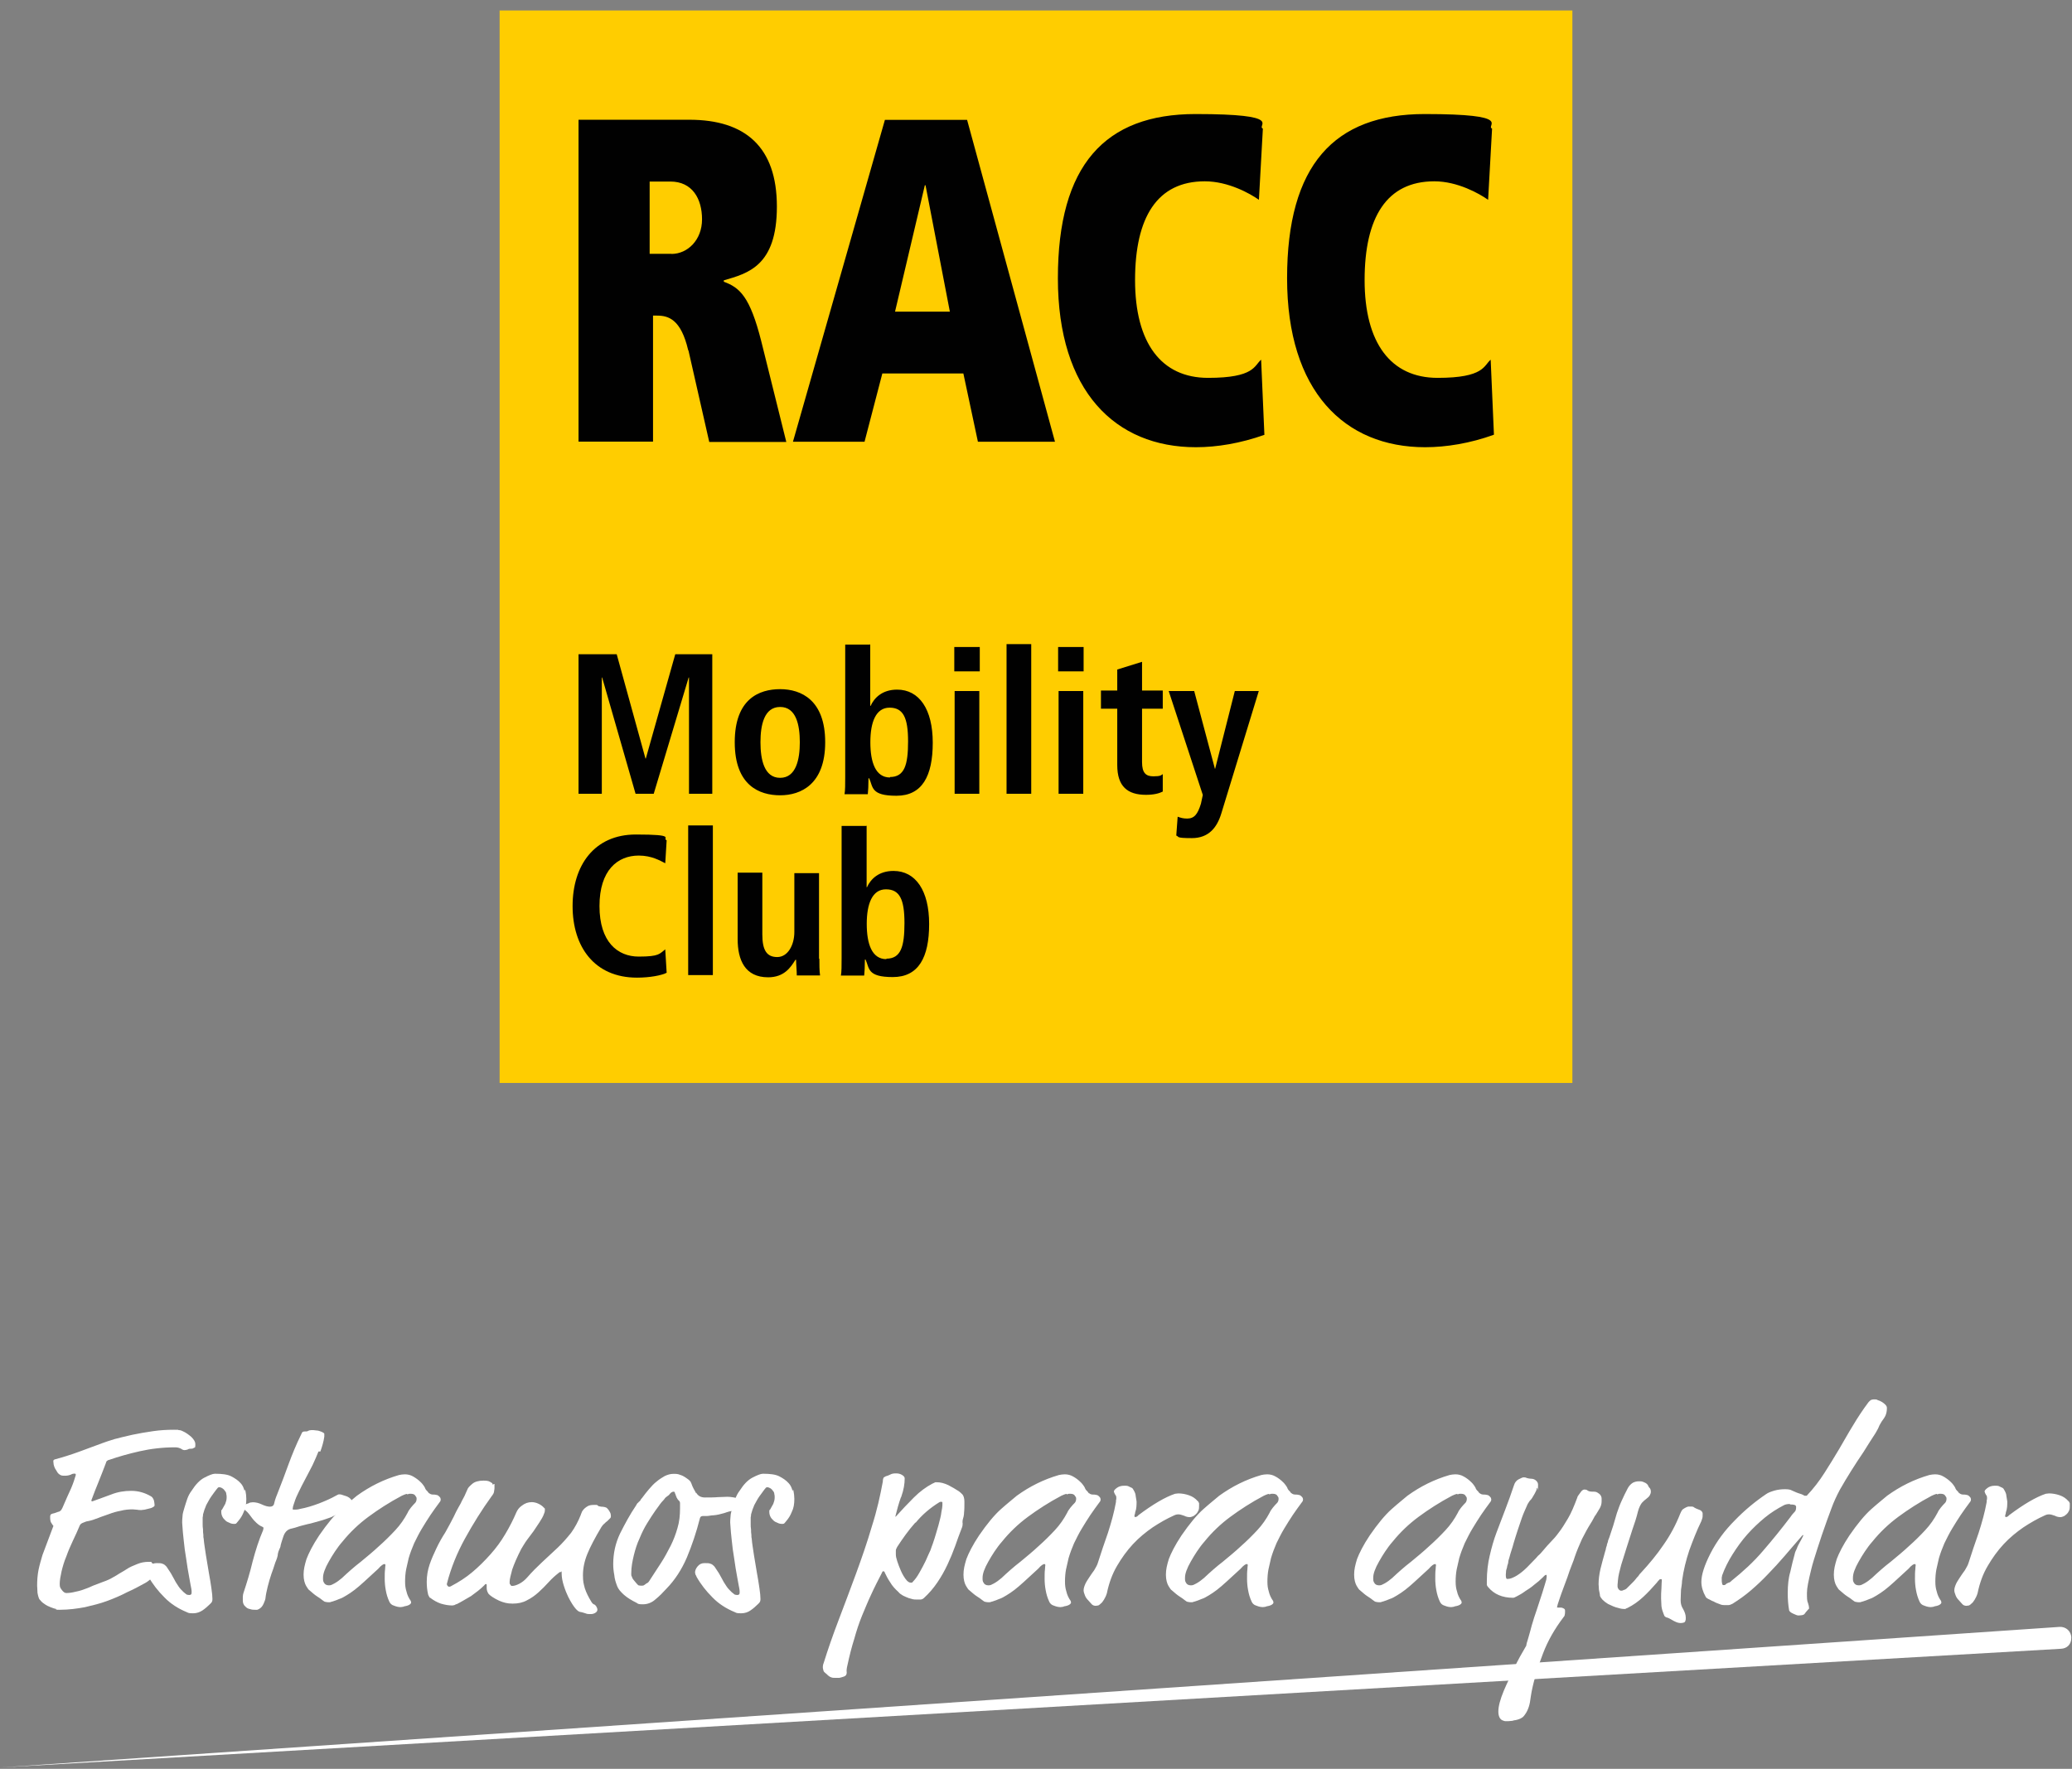 <svg xmlns="http://www.w3.org/2000/svg" width="178" height="152" viewBox="0 0 178 152"><rect x="0" y="0" width="178" height="152" fill="#808080" stroke="none"/><g fill="none" transform="translate(.06 .9)"><g fill="#FFF" transform="translate(0 119.35)"><g transform="translate(3.13)"><path d="M13.48,4.15 C13.42,4.21 13.36,4.24 13.23,4.24 C13.1,4.24 13.04,4.24 12.95,4.3 C12.86,4.33 12.76,4.36 12.67,4.36 C12.58,4.36 12.48,4.33 12.36,4.24 C12.24,4.18 12.08,4.12 11.86,4.12 C10.8,4.12 9.77,4.24 8.8,4.46 C7.83,4.68 6.96,4.93 6.15,5.21 C6.09,5.21 6.03,5.27 5.99,5.3 C5.96,5.3 5.93,5.39 5.9,5.49 C5.68,6.05 5.49,6.58 5.28,7.08 C5.07,7.58 4.87,8.11 4.66,8.67 C4.66,8.73 4.66,8.76 4.75,8.76 C5.25,8.57 5.81,8.39 6.37,8.17 C6.93,7.95 7.49,7.86 8.09,7.86 C8.69,7.86 9.25,8.02 9.78,8.33 C9.9,8.39 9.97,8.52 10.03,8.67 C10.06,8.83 10.09,8.95 10.09,9.08 C10.09,9.21 10.03,9.2 9.93,9.27 C9.83,9.34 9.71,9.36 9.59,9.39 C9.47,9.42 9.34,9.45 9.22,9.48 C9.1,9.48 9,9.51 8.97,9.51 C8.85,9.51 8.69,9.51 8.56,9.48 C8.44,9.48 8.31,9.45 8.22,9.45 C7.88,9.45 7.53,9.48 7.19,9.57 C6.85,9.63 6.5,9.73 6.19,9.85 C5.88,9.97 5.53,10.07 5.25,10.19 C4.94,10.31 4.66,10.41 4.34,10.47 C4.25,10.47 4.12,10.53 3.97,10.59 C3.81,10.65 3.72,10.71 3.66,10.84 C3.47,11.28 3.29,11.71 3.07,12.15 C2.85,12.62 2.66,13.06 2.51,13.49 C2.32,13.93 2.2,14.36 2.1,14.77 C2.01,15.18 1.94,15.55 1.94,15.86 C1.94,16.17 2,16.2 2.13,16.39 C2.25,16.55 2.38,16.64 2.5,16.64 C2.72,16.64 3,16.61 3.34,16.52 C3.68,16.46 4.03,16.33 4.34,16.21 C4.68,16.05 5,15.93 5.25,15.84 C5.5,15.75 5.72,15.65 5.91,15.59 C6.22,15.47 6.5,15.31 6.82,15.12 C7.1,14.93 7.41,14.78 7.69,14.59 C7.97,14.4 8.28,14.28 8.6,14.15 C8.92,14.02 9.22,13.96 9.6,13.96 C9.98,13.96 9.79,13.96 9.82,14.02 C9.82,14.02 9.88,14.08 9.98,14.14 C10.07,14.2 10.14,14.26 10.23,14.3 C10.29,14.36 10.39,14.42 10.45,14.52 C10.51,14.58 10.54,14.68 10.54,14.74 C10.54,14.93 10.51,15.02 10.42,15.02 C10.26,15.05 10.08,15.18 9.92,15.3 C9.67,15.52 9.48,15.67 9.3,15.77 C8.8,16.05 8.27,16.33 7.71,16.58 C7.18,16.86 6.59,17.11 5.99,17.33 C5.4,17.55 4.77,17.7 4.09,17.86 C3.43,17.98 2.72,18.08 1.94,18.08 C1.16,18.08 1.82,18.08 1.66,18.02 C1.5,17.99 1.35,17.93 1.16,17.86 C0.97,17.79 0.79,17.7 0.63,17.58 C0.44,17.46 0.32,17.33 0.19,17.17 C0.13,17.05 0.07,16.86 0.03,16.61 C0.03,16.36 -5.32907052e-15,16.17 -5.32907052e-15,16.02 C-5.32907052e-15,15.55 0.03,15.11 0.12,14.65 C0.21,14.21 0.34,13.78 0.46,13.37 C0.62,12.96 0.77,12.53 0.93,12.12 C1.09,11.71 1.24,11.31 1.4,10.87 C1.4,10.87 1.31,10.78 1.24,10.65 C1.15,10.53 1.12,10.37 1.12,10.18 L1.12,10.06 C1.12,10 1.12,9.97 1.15,9.94 C1.15,9.88 1.24,9.85 1.31,9.82 C1.37,9.82 1.56,9.76 1.81,9.66 C1.9,9.66 1.97,9.6 2,9.57 C2.03,9.57 2.09,9.48 2.16,9.35 C2.47,8.63 2.72,8.07 2.91,7.66 C3.1,7.22 3.22,6.85 3.32,6.5 C3.32,6.44 3.32,6.38 3.23,6.38 C3.14,6.38 3.04,6.38 2.89,6.47 C2.73,6.53 2.58,6.56 2.39,6.56 C2.2,6.56 2.08,6.56 1.95,6.47 C1.89,6.44 1.79,6.35 1.73,6.25 C1.67,6.16 1.61,6.03 1.54,5.94 C1.48,5.82 1.45,5.72 1.42,5.6 C1.42,5.51 1.39,5.41 1.39,5.32 C1.39,5.23 1.42,5.2 1.51,5.16 C2.23,4.97 2.91,4.75 3.6,4.5 C4.26,4.25 4.94,4 5.63,3.75 C5.85,3.66 6.19,3.56 6.66,3.41 C7.13,3.29 7.63,3.16 8.19,3.04 C8.75,2.92 9.35,2.82 9.97,2.73 C10.59,2.64 11.19,2.61 11.75,2.61 C12.31,2.61 12,2.61 12.16,2.64 C12.32,2.64 12.44,2.7 12.5,2.73 C12.78,2.85 13.03,3.04 13.25,3.23 C13.47,3.45 13.59,3.64 13.59,3.85 C13.59,4.06 13.59,4.13 13.5,4.19 L13.53,4.13 L13.48,4.15 Z"/><path d="M17.88,7.77 C17.94,8.05 17.97,8.33 17.97,8.55 C17.97,8.99 17.91,9.36 17.75,9.67 C17.63,9.98 17.47,10.23 17.28,10.45 C17.19,10.57 17.12,10.64 17.09,10.67 C17.09,10.67 17.03,10.7 16.97,10.7 C16.85,10.7 16.69,10.7 16.53,10.61 C16.37,10.55 16.25,10.49 16.16,10.39 C15.94,10.2 15.82,9.95 15.82,9.67 C15.82,9.39 15.82,9.58 15.88,9.48 C15.97,9.32 16.07,9.14 16.16,8.98 C16.22,8.82 16.28,8.64 16.28,8.45 C16.28,8.26 16.28,8.26 16.25,8.14 C16.25,8.02 16.19,7.92 16.13,7.86 C16.1,7.8 16.01,7.7 15.91,7.64 C15.82,7.58 15.72,7.55 15.63,7.55 C15.54,7.55 15.51,7.61 15.38,7.77 C15.25,7.93 15.13,8.11 14.97,8.33 C14.81,8.55 14.69,8.8 14.53,9.08 C14.41,9.36 14.31,9.64 14.25,9.89 C14.25,9.95 14.25,10.05 14.22,10.14 L14.22,10.73 C14.22,10.85 14.22,11.01 14.25,11.17 C14.25,11.33 14.25,11.48 14.28,11.64 C14.28,11.8 14.28,11.89 14.31,11.98 C14.34,12.42 14.43,12.85 14.5,13.38 C14.59,13.88 14.66,14.38 14.75,14.88 C14.84,15.35 14.91,15.82 14.97,16.22 C15.03,16.62 15.06,16.94 15.06,17.16 C15.06,17.38 15,17.44 14.87,17.57 C14.65,17.79 14.43,17.98 14.21,18.13 C13.99,18.28 13.71,18.38 13.43,18.38 C13.15,18.38 13.02,18.38 12.87,18.29 C12.12,17.98 11.47,17.57 10.93,17.01 C10.4,16.48 9.93,15.89 9.56,15.23 C9.56,15.17 9.5,15.11 9.47,15.04 C9.47,14.98 9.44,14.92 9.44,14.88 C9.44,14.72 9.5,14.54 9.66,14.35 C9.82,14.16 10,14.07 10.25,14.07 C10.5,14.07 10.66,14.07 10.78,14.13 C10.9,14.16 11,14.25 11.12,14.38 C11.24,14.57 11.37,14.75 11.49,14.94 C11.58,15.13 11.71,15.31 11.8,15.5 C11.89,15.69 12.02,15.87 12.14,16.06 C12.26,16.25 12.42,16.4 12.58,16.56 C12.7,16.65 12.8,16.75 12.86,16.78 C12.92,16.78 12.98,16.81 13.05,16.81 C13.21,16.81 13.27,16.75 13.27,16.62 L13.27,16.46 C13.27,16.4 13.24,16.21 13.18,15.93 C13.12,15.56 13.02,15.09 12.93,14.53 C12.84,13.97 12.77,13.41 12.68,12.88 C12.62,12.35 12.56,11.85 12.52,11.41 C12.49,10.97 12.46,10.69 12.46,10.6 C12.46,10.51 12.46,10.26 12.49,10.04 C12.49,9.82 12.58,9.57 12.65,9.32 C12.72,9.07 12.81,8.82 12.9,8.54 C12.99,8.29 13.12,8.04 13.27,7.85 C13.61,7.32 13.96,6.94 14.36,6.73 C14.76,6.52 15.08,6.39 15.27,6.39 C15.89,6.39 16.36,6.45 16.67,6.61 C16.98,6.77 17.26,6.95 17.48,7.2 C17.64,7.36 17.76,7.61 17.82,7.89 L17.85,7.77 L17.88,7.77 Z"/><path d="M24.19,4.43 C24.03,4.84 23.85,5.24 23.66,5.65 C23.44,6.06 23.25,6.46 23.04,6.84 C22.82,7.25 22.63,7.62 22.45,8 C22.39,8.12 22.33,8.25 22.26,8.41 C22.19,8.57 22.14,8.72 22.1,8.85 C22.04,9.01 22.01,9.13 21.98,9.22 C21.98,9.31 21.95,9.38 21.95,9.41 C21.95,9.44 21.95,9.47 22.04,9.47 L22.26,9.47 C22.38,9.47 22.48,9.44 22.6,9.41 C23.1,9.32 23.63,9.16 24.22,8.94 C24.78,8.72 25.28,8.5 25.66,8.28 C25.78,8.22 25.88,8.16 25.91,8.16 C26,8.16 26.1,8.16 26.25,8.22 C26.37,8.25 26.5,8.31 26.62,8.34 C26.74,8.4 26.84,8.46 26.9,8.53 C26.99,8.59 27.02,8.69 27.02,8.75 C27.02,8.91 26.96,9.06 26.83,9.22 C26.7,9.38 26.52,9.5 26.27,9.63 C25.96,9.75 25.77,9.85 25.68,9.91 C25.59,9.97 25.43,10.03 25.24,10.13 C24.96,10.22 24.65,10.35 24.3,10.44 C23.93,10.53 23.58,10.66 23.24,10.72 C22.9,10.81 22.58,10.88 22.33,10.97 C22.08,11.06 21.86,11.09 21.74,11.13 C21.55,11.19 21.4,11.32 21.3,11.47 C21.2,11.62 21.14,11.81 21.08,12 C21.02,12.19 20.96,12.37 20.92,12.53 C20.92,12.65 20.86,12.78 20.8,12.9 C20.74,13.02 20.71,13.15 20.68,13.27 C20.68,13.46 20.59,13.71 20.46,14.02 C20.37,14.33 20.24,14.68 20.12,15.02 C20,15.36 19.9,15.74 19.81,16.08 C19.72,16.45 19.65,16.77 19.62,17.05 C19.62,17.14 19.56,17.33 19.46,17.55 C19.36,17.77 19.24,17.92 19.05,18.02 C19.02,18.02 18.96,18.08 18.89,18.08 L18.73,18.08 C18.61,18.08 18.45,18.08 18.29,18.02 C18.13,17.99 18.01,17.93 17.92,17.83 C17.76,17.71 17.67,17.52 17.67,17.3 L17.67,16.96 C17.67,16.84 17.7,16.71 17.73,16.62 C18.01,15.78 18.29,14.87 18.51,13.94 C18.76,13 19.04,12.1 19.42,11.22 C19.42,11.13 19.45,11.06 19.45,11.06 C19.45,11.03 19.42,10.97 19.33,10.94 C19.11,10.85 18.96,10.72 18.83,10.6 C18.7,10.48 18.58,10.35 18.49,10.23 C18.4,10.11 18.3,9.98 18.21,9.86 C18.12,9.74 17.99,9.61 17.87,9.52 C17.81,9.49 17.78,9.43 17.78,9.36 L17.78,9.24 C17.78,9.18 17.78,9.12 17.84,9.08 C17.87,9.05 17.96,8.99 18.06,8.96 C18.12,8.96 18.22,8.9 18.28,8.87 C18.34,8.87 18.44,8.84 18.53,8.84 C18.78,8.84 19.03,8.9 19.31,9.03 C19.56,9.15 19.81,9.22 20,9.22 C20.19,9.22 20.34,9.13 20.37,8.91 C20.43,8.63 20.56,8.29 20.74,7.85 C21.02,7.16 21.3,6.38 21.61,5.54 C21.92,4.7 22.27,3.85 22.67,3.04 C22.73,2.88 22.79,2.79 22.83,2.79 C22.83,2.79 22.89,2.76 22.92,2.76 C23.11,2.76 23.23,2.76 23.29,2.7 C23.35,2.67 23.45,2.64 23.57,2.64 C23.69,2.64 23.82,2.64 23.98,2.67 C24.14,2.67 24.29,2.73 24.45,2.79 C24.57,2.85 24.67,2.91 24.67,2.95 L24.67,3.2 C24.61,3.64 24.48,4.07 24.33,4.48 L24.17,4.48 L24.19,4.43 Z"/><path d="M33.68 8.06C33.77 8.15 33.9 8.18 34.02 8.18 34.14 8.18 34.18 8.18 34.3 8.21 34.42 8.21 34.55 8.33 34.64 8.46 34.64 8.49 34.67 8.55 34.67 8.58 34.67 8.64 34.67 8.74 34.58 8.83 34.33 9.17 34.05 9.55 33.8 9.92 33.55 10.29 33.3 10.7 33.05 11.11 32.8 11.52 32.61 11.92 32.39 12.36 32.2 12.8 32.05 13.2 31.92 13.64 31.86 13.95 31.76 14.3 31.7 14.61 31.64 14.92 31.61 15.3 31.61 15.64 31.61 15.98 31.64 16.23 31.73 16.51 31.79 16.79 31.92 17.07 32.1 17.32 32.1 17.38 32.13 17.41 32.13 17.44 32.13 17.47 32.13 17.53 32.04 17.6 31.98 17.66 31.85 17.72 31.67 17.76 31.61 17.76 31.51 17.79 31.45 17.82 31.39 17.82 31.33 17.85 31.23 17.85 31.07 17.85 30.89 17.82 30.67 17.73 30.45 17.67 30.33 17.54 30.26 17.39 30.1 17.05 30.01 16.73 29.95 16.39 29.89 16.08 29.86 15.73 29.86 15.42 29.86 15.11 29.86 14.8 29.89 14.61 29.89 14.42 29.92 14.3 29.92 14.27 29.92 14.21 29.92 14.15 29.83 14.15 29.74 14.15 29.55 14.27 29.3 14.56L28.08 15.68C27.77 15.96 27.52 16.18 27.27 16.37 27.02 16.56 26.8 16.71 26.58 16.84 26.36 16.97 26.17 17.09 25.96 17.15 25.77 17.24 25.55 17.31 25.37 17.37 25.31 17.37 25.21 17.43 25.15 17.43L24.99 17.43C24.99 17.43 24.87 17.43 24.77 17.4 24.71 17.4 24.61 17.34 24.49 17.24 24.37 17.14 24.24 17.05 24.05 16.93 23.86 16.81 23.64 16.62 23.39 16.4 23.33 16.37 23.23 16.24 23.11 16.03 22.99 15.82 22.89 15.5 22.89 15.06 22.89 14.62 22.98 14.25 23.14 13.72 23.33 13.22 23.67 12.53 24.23 11.69 24.92 10.69 25.54 9.94 26.1 9.44 26.66 8.94 27.13 8.57 27.47 8.28 28.59 7.47 29.78 6.88 31.09 6.5 31.25 6.47 31.4 6.44 31.59 6.44 31.84 6.44 32.09 6.5 32.31 6.63 32.53 6.76 32.75 6.91 32.97 7.13 33.03 7.19 33.09 7.25 33.16 7.35 33.23 7.45 33.28 7.51 33.32 7.6 33.35 7.72 33.44 7.82 33.54 7.91L33.66 8.07 33.68 8.06ZM31.77 8.12C31.61 8.15 31.49 8.21 31.33 8.28 30.27 8.84 29.3 9.47 28.46 10.09 27.62 10.71 26.87 11.43 26.24 12.21 25.99 12.49 25.77 12.8 25.58 13.08 25.39 13.36 25.21 13.67 25.05 13.95 24.89 14.23 24.77 14.48 24.68 14.73 24.59 14.98 24.56 15.17 24.56 15.35 24.56 15.53 24.56 15.63 24.65 15.76 24.71 15.88 24.84 15.98 25.06 15.98 25.28 15.98 25.31 15.92 25.53 15.82 25.75 15.7 25.97 15.54 26.19 15.35 26.72 14.85 27.25 14.38 27.81 13.95 28.34 13.51 28.87 13.08 29.37 12.61 29.87 12.17 30.34 11.7 30.77 11.24 31.2 10.78 31.55 10.27 31.83 9.74 31.89 9.58 32.02 9.43 32.11 9.3 32.23 9.14 32.36 9.02 32.48 8.89 32.54 8.83 32.6 8.7 32.6 8.55 32.6 8.4 32.57 8.39 32.48 8.27 32.42 8.15 32.26 8.11 32.07 8.11 31.88 8.11 31.95 8.11 31.82 8.17L31.76 8.11 31.77 8.12ZM39.29 7.27 39.29 7.55C39.29 7.67 39.29 7.71 39.26 7.86 39.26 8.02 39.17 8.17 39.04 8.33 38.2 9.49 37.45 10.7 36.76 11.95 36.07 13.2 35.54 14.51 35.2 15.85 35.2 15.91 35.2 15.97 35.26 16.01 35.29 16.07 35.35 16.1 35.38 16.1 35.41 16.1 35.5 16.1 35.63 16.01 36.22 15.7 36.82 15.32 37.38 14.85 37.94 14.38 38.44 13.88 38.94 13.32 39.44 12.76 39.85 12.2 40.22 11.57 40.59 10.95 40.91 10.32 41.16 9.73 41.25 9.51 41.41 9.29 41.63 9.14 41.91 8.92 42.19 8.83 42.5 8.83 42.81 8.83 43.25 8.99 43.53 9.3 43.56 9.33 43.59 9.36 43.62 9.39L43.62 9.45C43.62 9.54 43.62 9.67 43.56 9.79 43.47 10.07 43.31 10.32 43.15 10.57 42.99 10.82 42.81 11.07 42.65 11.32 42.46 11.57 42.28 11.82 42.09 12.07 41.9 12.32 41.75 12.6 41.59 12.85 41.22 13.57 40.97 14.16 40.81 14.63 40.69 15.1 40.59 15.44 40.59 15.69 40.59 15.94 40.59 15.81 40.65 15.91 40.68 16 40.74 16.03 40.81 16.03 40.97 16.03 41.18 15.97 41.43 15.84 41.68 15.71 41.9 15.53 42.12 15.28 42.53 14.81 42.93 14.41 43.37 14 43.81 13.59 44.24 13.19 44.68 12.78 45.12 12.37 45.49 11.94 45.87 11.47 46.21 11 46.49 10.47 46.71 9.91 46.71 9.85 46.77 9.79 46.8 9.66 46.86 9.57 46.92 9.47 47.02 9.38 47.12 9.29 47.21 9.22 47.33 9.16 47.45 9.1 47.61 9.07 47.8 9.07L48.05 9.07C48.11 9.07 48.14 9.1 48.17 9.13 48.17 9.13 48.23 9.16 48.26 9.19 48.29 9.19 48.35 9.19 48.45 9.22 48.7 9.22 48.89 9.28 48.95 9.34 49.01 9.4 49.11 9.5 49.2 9.68 49.26 9.77 49.29 9.9 49.29 9.99 49.29 10.08 49.29 10.18 49.2 10.24 49.14 10.3 49.08 10.36 48.98 10.46 48.89 10.52 48.82 10.58 48.73 10.68 48.64 10.74 48.54 10.87 48.48 10.96 47.92 11.9 47.51 12.68 47.26 13.3 47.01 13.92 46.89 14.52 46.89 15.11 46.89 15.7 46.95 15.83 47.05 16.23 47.17 16.6 47.36 16.98 47.61 17.39 47.64 17.45 47.7 17.51 47.73 17.55 47.73 17.55 47.79 17.58 47.82 17.61 47.88 17.61 47.98 17.7 48.04 17.8 48.1 17.9 48.13 17.99 48.13 18.08 48.13 18.17 48.07 18.27 47.97 18.33 47.88 18.39 47.75 18.45 47.56 18.45 47.37 18.45 47.25 18.45 47.12 18.39 47 18.36 46.87 18.3 46.68 18.27 46.56 18.27 46.4 18.15 46.24 17.96 46.08 17.77 45.87 17.46 45.62 16.96 45.5 16.71 45.37 16.4 45.25 16.02 45.13 15.64 45.06 15.3 45.06 14.96 45.06 14.62 45.06 14.84 44.97 14.84 44.88 14.84 44.88 14.84 44.78 14.93 44.5 15.15 44.22 15.4 43.94 15.71 43.66 16.02 43.38 16.3 43.07 16.58 42.76 16.86 42.45 17.08 42.07 17.27 41.73 17.46 41.32 17.55 40.85 17.55 40.38 17.55 40.07 17.46 39.69 17.3 39.22 17.08 38.91 16.86 38.78 16.71 38.66 16.52 38.62 16.37 38.62 16.21L38.62 15.93C38.62 15.93 38.62 15.87 38.56 15.87 38.5 15.87 38.47 15.9 38.4 15.99 38.06 16.33 37.68 16.61 37.28 16.9 36.84 17.15 36.44 17.4 36.06 17.59 36 17.59 35.9 17.65 35.84 17.68 35.78 17.68 35.72 17.71 35.68 17.71 35.34 17.71 35.02 17.65 34.68 17.55 34.34 17.43 34.06 17.27 33.77 17.05 33.74 17.05 33.68 16.99 33.68 16.96 33.68 16.93 33.62 16.87 33.59 16.77 33.5 16.4 33.47 16.02 33.47 15.68 33.47 15.15 33.56 14.65 33.72 14.18 33.88 13.71 34.09 13.24 34.31 12.78 34.53 12.32 34.78 11.87 35.06 11.44 35.31 11 35.56 10.53 35.78 10.1 35.94 9.76 36.06 9.51 36.19 9.29 36.31 9.07 36.41 8.92 36.47 8.76 36.56 8.6 36.63 8.45 36.72 8.29 36.78 8.13 36.88 7.95 36.97 7.73 37 7.61 37.16 7.45 37.38 7.26 37.6 7.07 37.94 6.98 38.35 6.98 38.76 6.98 38.85 7.04 39.04 7.17 39.1 7.17 39.13 7.26 39.13 7.33L39.25 7.27 39.29 7.27ZM56.62 8.02C56.78 8.3 57.03 8.43 57.37 8.43 57.71 8.43 58.18 8.43 58.49 8.4 58.77 8.4 59.05 8.37 59.3 8.37 59.55 8.37 59.99 8.43 60.27 8.53 60.55 8.62 60.71 8.78 60.71 8.97 60.71 9.16 60.71 9.09 60.62 9.16 60.56 9.19 60.5 9.25 60.4 9.28 60.34 9.31 60.24 9.34 60.18 9.37 60.12 9.37 60.06 9.43 60.06 9.43 60.06 9.43 60 9.49 59.97 9.52 59.97 9.52 59.88 9.55 59.81 9.58 59.59 9.58 59.31 9.67 59.03 9.77 58.72 9.86 58.44 9.93 58.12 9.96 57.9 9.96 57.71 10.02 57.56 10.02L57.22 10.02C57.06 10.02 56.97 10.08 56.94 10.21 56.63 11.43 56.25 12.55 55.82 13.58 55.38 14.61 54.79 15.52 54.07 16.26 53.76 16.6 53.45 16.92 53.1 17.2 52.79 17.48 52.41 17.61 52.04 17.61 51.67 17.61 51.63 17.58 51.51 17.49 51.07 17.27 50.7 17.05 50.42 16.8 50.14 16.55 49.92 16.3 49.83 16.05 49.71 15.74 49.61 15.43 49.58 15.08 49.52 14.77 49.49 14.46 49.49 14.17 49.49 13.23 49.68 12.36 50.08 11.52 50.49 10.71 50.92 9.9 51.45 9.12 51.51 9 51.57 8.9 51.64 8.87 51.67 8.81 51.73 8.78 51.76 8.75 51.79 8.72 51.82 8.69 51.85 8.63 51.85 8.6 51.91 8.54 51.97 8.47 52.16 8.22 52.34 7.97 52.56 7.72 52.78 7.47 52.97 7.25 53.22 7.06 53.44 6.87 53.69 6.72 53.91 6.59 54.16 6.47 54.41 6.4 54.66 6.4 54.91 6.4 55.03 6.4 55.25 6.49 55.47 6.55 55.66 6.68 55.87 6.83 55.96 6.89 56.03 6.95 56.09 7.02 56.12 7.05 56.18 7.14 56.21 7.24 56.3 7.52 56.46 7.8 56.62 8.08L56.62 8.02 56.62 8.02ZM54.94 8.46C54.94 8.4 54.91 8.34 54.88 8.3 54.88 8.24 54.82 8.14 54.79 8.05 54.79 7.96 54.73 7.93 54.67 7.93 54.58 7.93 54.45 7.99 54.33 8.15 54.3 8.21 54.21 8.27 54.11 8.34 54.01 8.41 53.95 8.46 53.89 8.56 53.89 8.56 53.8 8.68 53.64 8.84 53.48 9.03 53.33 9.28 53.11 9.56 52.89 9.87 52.67 10.22 52.42 10.62 52.17 11.02 51.95 11.46 51.76 11.93 51.54 12.4 51.39 12.87 51.26 13.4 51.14 13.9 51.04 14.4 51.04 14.93 51.04 15.46 51.04 14.99 51.04 15.05 51.04 15.11 51.04 15.17 51.1 15.24 51.1 15.33 51.19 15.46 51.32 15.61 51.45 15.76 51.54 15.89 51.66 15.98 51.69 15.98 51.78 16.01 51.88 16.01 51.98 16.01 52.1 16.01 52.16 15.95 52.22 15.92 52.28 15.86 52.32 15.83 52.41 15.8 52.48 15.74 52.51 15.71 52.54 15.68 52.6 15.59 52.7 15.43 53.01 14.96 53.29 14.52 53.61 14.03 53.92 13.56 54.17 13.06 54.42 12.59 54.67 12.09 54.86 11.59 55.01 11.06 55.17 10.53 55.23 9.97 55.23 9.37L55.23 8.9C55.23 8.84 55.2 8.78 55.17 8.74 55.14 8.7 55.11 8.68 55.08 8.65 55.02 8.59 54.99 8.53 54.96 8.46L54.96 8.46 54.94 8.46Z"/><path d="M64.96 7.77C65.02 8.05 65.05 8.33 65.05 8.55 65.05 8.99 64.99 9.36 64.83 9.67 64.71 9.98 64.55 10.23 64.36 10.45 64.27 10.57 64.2 10.64 64.17 10.67 64.17 10.67 64.11 10.7 64.05 10.7 63.93 10.7 63.77 10.7 63.61 10.61 63.45 10.55 63.33 10.49 63.24 10.39 63.02 10.2 62.9 9.95 62.9 9.67 62.9 9.39 62.9 9.58 62.96 9.48 63.05 9.32 63.15 9.14 63.24 8.98 63.3 8.82 63.36 8.64 63.36 8.45 63.36 8.26 63.36 8.26 63.33 8.14 63.33 8.02 63.27 7.92 63.21 7.86 63.18 7.8 63.09 7.7 62.99 7.64 62.89 7.58 62.8 7.55 62.71 7.55 62.62 7.55 62.59 7.61 62.46 7.77 62.34 7.93 62.21 8.11 62.05 8.33 61.89 8.55 61.77 8.8 61.61 9.08 61.49 9.36 61.39 9.64 61.33 9.89 61.33 9.95 61.33 10.05 61.3 10.14L61.3 10.73C61.3 10.85 61.3 11.01 61.33 11.17 61.33 11.33 61.33 11.48 61.36 11.64 61.36 11.8 61.36 11.89 61.39 11.98 61.42 12.42 61.51 12.85 61.58 13.38 61.67 13.88 61.74 14.38 61.83 14.88 61.92 15.35 61.99 15.82 62.05 16.22 62.11 16.62 62.14 16.94 62.14 17.16 62.14 17.38 62.08 17.44 61.95 17.57 61.73 17.79 61.51 17.98 61.29 18.13 61.07 18.29 60.79 18.38 60.51 18.38 60.23 18.38 60.1 18.38 59.95 18.29 59.2 17.98 58.55 17.57 58.01 17.01 57.48 16.48 57.01 15.89 56.64 15.23 56.64 15.17 56.58 15.11 56.55 15.04 56.55 14.98 56.52 14.92 56.52 14.88 56.52 14.72 56.58 14.54 56.74 14.35 56.9 14.16 57.08 14.07 57.33 14.07 57.58 14.07 57.74 14.07 57.86 14.13 57.98 14.16 58.08 14.25 58.2 14.38 58.32 14.57 58.45 14.75 58.57 14.94 58.66 15.13 58.79 15.31 58.88 15.5 58.97 15.69 59.1 15.87 59.22 16.06 59.34 16.25 59.5 16.4 59.66 16.56 59.78 16.65 59.88 16.75 59.94 16.78 60 16.78 60.06 16.81 60.13 16.81 60.29 16.81 60.35 16.75 60.35 16.62L60.35 16.46C60.35 16.4 60.32 16.21 60.26 15.93 60.2 15.56 60.1 15.09 60.01 14.53 59.92 13.97 59.85 13.41 59.76 12.88 59.7 12.35 59.64 11.85 59.6 11.41 59.57 10.97 59.54 10.69 59.54 10.6 59.54 10.51 59.54 10.26 59.57 10.04 59.57 9.82 59.66 9.57 59.73 9.32 59.8 9.07 59.89 8.82 59.98 8.54 60.07 8.29 60.2 8.04 60.35 7.85 60.69 7.32 61.04 6.94 61.44 6.73 61.84 6.52 62.16 6.39 62.35 6.39 62.97 6.39 63.44 6.45 63.75 6.61 64.06 6.77 64.34 6.95 64.56 7.2 64.72 7.36 64.84 7.61 64.9 7.89L64.93 7.77 64.96 7.77ZM74.2 8.43C74.01 8.96 73.86 9.52 73.73 10.05 73.73 10.05 73.73 10.08 73.76 10.08 74.26 9.52 74.79 8.96 75.32 8.43 75.85 7.9 76.38 7.52 76.91 7.24 77.03 7.18 77.13 7.15 77.16 7.12L77.28 7.12C77.62 7.12 77.94 7.21 78.28 7.37 78.59 7.53 78.9 7.71 79.19 7.9 79.28 7.96 79.41 8.09 79.5 8.18 79.59 8.3 79.66 8.49 79.66 8.8 79.66 9.11 79.66 9.49 79.63 9.71 79.63 9.96 79.57 10.18 79.51 10.37 79.51 10.46 79.48 10.56 79.51 10.65 79.51 10.74 79.51 10.9 79.42 11.09 79.23 11.56 79.05 12.09 78.86 12.62 78.67 13.15 78.45 13.68 78.2 14.21 77.95 14.74 77.67 15.24 77.33 15.74 76.99 16.24 76.61 16.68 76.17 17.08 76.11 17.14 75.98 17.2 75.89 17.2L75.55 17.2C75.46 17.2 75.27 17.2 75.11 17.14 74.95 17.11 74.8 17.05 74.64 16.98 74.48 16.91 74.36 16.86 74.23 16.76 74.11 16.7 74.04 16.6 73.98 16.54 73.7 16.29 73.45 16.01 73.29 15.73 73.1 15.45 72.95 15.17 72.82 14.89 72.82 14.83 72.76 14.77 72.7 14.77 72.64 14.77 72.61 14.8 72.58 14.89 72.24 15.55 71.92 16.17 71.64 16.79 71.36 17.38 71.11 18.01 70.86 18.6 70.61 19.22 70.39 19.88 70.2 20.57 69.98 21.26 69.79 22.01 69.61 22.85 69.55 23.1 69.52 23.29 69.55 23.47 69.55 23.63 69.49 23.75 69.33 23.81 69.17 23.87 69.05 23.9 68.92 23.93L68.55 23.93C68.43 23.93 68.3 23.93 68.18 23.87 68.09 23.84 67.96 23.75 67.84 23.62 67.78 23.56 67.68 23.5 67.62 23.43 67.56 23.36 67.53 23.27 67.5 23.09L67.5 22.93C67.5 22.87 67.53 22.74 67.59 22.59 67.93 21.5 68.34 20.31 68.84 19 69.34 17.69 69.84 16.35 70.34 15 70.84 13.63 71.31 12.28 71.71 10.91 72.15 9.54 72.43 8.26 72.65 7.07 72.65 6.85 72.71 6.73 72.74 6.7 72.77 6.7 72.83 6.64 72.9 6.61 73.02 6.58 73.18 6.52 73.31 6.45 73.44 6.38 73.59 6.36 73.78 6.36 73.97 6.36 74.12 6.39 74.28 6.48 74.44 6.57 74.53 6.67 74.53 6.79 74.53 7.26 74.44 7.79 74.25 8.32L74.22 8.41 74.2 8.43ZM75.45 10.58C74.86 11.24 74.36 11.95 73.89 12.67 73.83 12.79 73.77 12.89 73.77 12.98L73.77 13.32C73.77 13.48 73.8 13.63 73.89 13.91 73.98 14.19 74.08 14.44 74.2 14.72 74.32 15 74.45 15.22 74.61 15.44 74.77 15.66 74.92 15.75 75.05 15.75 75.18 15.75 75.17 15.75 75.24 15.66 75.43 15.47 75.61 15.22 75.8 14.88 75.99 14.54 76.17 14.22 76.33 13.88 76.49 13.54 76.61 13.22 76.74 12.97 76.83 12.69 76.9 12.53 76.93 12.44 77.15 11.82 77.3 11.25 77.43 10.82 77.55 10.35 77.65 10.01 77.68 9.7 77.74 9.42 77.77 9.2 77.77 9.08L77.77 8.86C77.77 8.86 77.77 8.8 77.68 8.8 77.59 8.8 77.59 8.8 77.52 8.83 76.71 9.33 76.02 9.92 75.46 10.61L75.46 10.58 75.45 10.58ZM90.37 8.06C90.46 8.15 90.59 8.18 90.71 8.18 90.83 8.18 90.87 8.18 90.99 8.21 91.11 8.21 91.24 8.33 91.33 8.46 91.33 8.49 91.36 8.55 91.36 8.58 91.36 8.64 91.36 8.74 91.27 8.83 91.02 9.17 90.74 9.55 90.49 9.92 90.24 10.29 89.99 10.7 89.74 11.11 89.49 11.52 89.3 11.92 89.08 12.36 88.89 12.8 88.74 13.2 88.61 13.64 88.55 13.95 88.45 14.3 88.39 14.61 88.33 14.92 88.3 15.3 88.3 15.64 88.3 15.98 88.33 16.23 88.42 16.51 88.48 16.79 88.61 17.07 88.79 17.32 88.79 17.38 88.82 17.41 88.82 17.44 88.82 17.47 88.82 17.53 88.73 17.6 88.67 17.66 88.54 17.72 88.36 17.76 88.3 17.76 88.2 17.79 88.14 17.82 88.08 17.82 88.02 17.85 87.92 17.85 87.76 17.85 87.58 17.82 87.36 17.73 87.14 17.67 87.02 17.54 86.95 17.39 86.79 17.05 86.7 16.73 86.64 16.39 86.58 16.08 86.55 15.73 86.55 15.42 86.55 15.11 86.55 14.8 86.58 14.61 86.58 14.42 86.61 14.3 86.61 14.27 86.61 14.21 86.61 14.15 86.52 14.15 86.43 14.15 86.24 14.27 85.99 14.56L84.77 15.68C84.46 15.96 84.21 16.18 83.96 16.37 83.71 16.56 83.49 16.71 83.27 16.84 83.05 16.97 82.86 17.09 82.65 17.15 82.46 17.24 82.24 17.31 82.06 17.37 82 17.37 81.9 17.43 81.84 17.43L81.68 17.43C81.68 17.43 81.56 17.43 81.46 17.4 81.4 17.4 81.3 17.34 81.18 17.24 81.06 17.14 80.93 17.05 80.74 16.93 80.55 16.81 80.33 16.62 80.08 16.4 80.02 16.37 79.92 16.24 79.8 16.03 79.68 15.82 79.58 15.5 79.58 15.06 79.58 14.62 79.67 14.25 79.83 13.72 80.02 13.22 80.36 12.53 80.92 11.69 81.61 10.69 82.23 9.94 82.79 9.44 83.35 8.94 83.82 8.57 84.16 8.28 85.28 7.47 86.47 6.88 87.78 6.5 87.94 6.47 88.09 6.44 88.28 6.44 88.53 6.44 88.78 6.5 89 6.63 89.22 6.75 89.44 6.91 89.66 7.13 89.72 7.19 89.78 7.25 89.85 7.35 89.92 7.45 89.97 7.51 90.01 7.6 90.04 7.72 90.13 7.82 90.23 7.91L90.35 8.07 90.37 8.06ZM88.43 8.12C88.27 8.15 88.15 8.21 87.99 8.28 86.93 8.84 85.96 9.47 85.12 10.09 84.28 10.71 83.53 11.43 82.9 12.21 82.65 12.49 82.43 12.8 82.24 13.08 82.05 13.36 81.87 13.67 81.71 13.95 81.55 14.23 81.43 14.48 81.34 14.73 81.25 14.98 81.22 15.17 81.22 15.35 81.22 15.53 81.22 15.63 81.31 15.76 81.37 15.88 81.5 15.98 81.72 15.98 81.94 15.98 81.97 15.92 82.19 15.82 82.41 15.7 82.63 15.54 82.85 15.35 83.38 14.85 83.91 14.38 84.47 13.95 85 13.51 85.53 13.08 86.03 12.61 86.53 12.17 87 11.7 87.43 11.24 87.86 10.78 88.21 10.27 88.49 9.74 88.55 9.58 88.68 9.43 88.77 9.3 88.89 9.14 89.02 9.02 89.14 8.89 89.2 8.83 89.26 8.7 89.26 8.55 89.26 8.4 89.23 8.39 89.14 8.27 89.08 8.15 88.92 8.11 88.73 8.11 88.54 8.11 88.61 8.11 88.48 8.17L88.42 8.11 88.43 8.12ZM94.36 8.21C94.39 8.4 94.42 8.55 94.45 8.77 94.45 9.08 94.45 9.39 94.33 9.71 94.33 9.83 94.27 9.93 94.27 9.96L94.27 10.05C94.27 10.05 94.27 10.11 94.33 10.11 94.36 10.11 94.49 10.11 94.61 9.95 95.86 9.01 96.92 8.39 97.76 8.11 97.85 8.11 97.95 8.08 98.04 8.08 98.35 8.08 98.66 8.14 98.95 8.24 99.24 8.34 99.48 8.49 99.7 8.74 99.76 8.77 99.79 8.86 99.82 8.93L99.82 9.12C99.82 9.28 99.82 9.43 99.76 9.56 99.7 9.69 99.64 9.78 99.54 9.87 99.45 9.96 99.35 10.03 99.26 10.06 99.17 10.09 99.1 10.12 99.04 10.12 98.88 10.12 98.7 10.09 98.54 10 98.35 9.94 98.2 9.88 98.04 9.88 97.98 9.88 97.85 9.88 97.67 9.97 97.05 10.25 96.45 10.59 95.83 11 95.24 11.41 94.67 11.87 94.14 12.44 93.61 13.01 93.17 13.63 92.77 14.31 92.37 14.99 92.08 15.78 91.9 16.65 91.84 16.87 91.74 17.06 91.65 17.21 91.56 17.36 91.46 17.49 91.37 17.55 91.31 17.61 91.25 17.67 91.15 17.71 91.06 17.71 90.99 17.74 90.96 17.74 90.77 17.74 90.65 17.68 90.55 17.55 90.46 17.46 90.36 17.33 90.3 17.27 90.18 17.15 90.08 17.02 90.02 16.86 89.96 16.7 89.9 16.55 89.9 16.42 89.9 16.23 89.96 16.05 90.06 15.83 90.15 15.64 90.28 15.46 90.4 15.27 90.52 15.08 90.68 14.86 90.81 14.68 90.93 14.46 91.06 14.27 91.12 14.06 91.4 13.19 91.68 12.34 91.99 11.47 92.27 10.6 92.52 9.72 92.68 8.82 92.68 8.73 92.68 8.63 92.71 8.57L92.71 8.45C92.71 8.39 92.71 8.29 92.62 8.2 92.56 8.11 92.53 8.01 92.5 7.92 92.5 7.83 92.59 7.73 92.75 7.61 92.91 7.49 93.12 7.42 93.37 7.42 93.62 7.42 93.68 7.42 93.84 7.51 94 7.57 94.09 7.63 94.12 7.67 94.24 7.86 94.34 8.04 94.37 8.23L94.37 8.23 94.36 8.21ZM107.76 8.06C107.85 8.15 107.98 8.18 108.1 8.18 108.22 8.18 108.26 8.18 108.38 8.21 108.5 8.21 108.63 8.33 108.72 8.46 108.72 8.49 108.75 8.55 108.75 8.58 108.75 8.64 108.75 8.74 108.66 8.83 108.41 9.17 108.13 9.55 107.88 9.92 107.63 10.29 107.38 10.7 107.13 11.11 106.88 11.52 106.69 11.92 106.47 12.36 106.28 12.8 106.13 13.2 106 13.64 105.94 13.95 105.84 14.3 105.78 14.61 105.72 14.92 105.69 15.3 105.69 15.64 105.69 15.98 105.72 16.23 105.81 16.51 105.87 16.79 106 17.07 106.18 17.32 106.18 17.38 106.21 17.41 106.21 17.44 106.21 17.47 106.21 17.53 106.12 17.6 106.06 17.66 105.93 17.72 105.75 17.76 105.69 17.76 105.59 17.79 105.53 17.82 105.47 17.82 105.41 17.85 105.31 17.85 105.15 17.85 104.97 17.82 104.75 17.73 104.53 17.67 104.41 17.54 104.34 17.39 104.18 17.05 104.09 16.73 104.03 16.39 103.97 16.08 103.94 15.73 103.94 15.42 103.94 15.11 103.94 14.8 103.97 14.61 103.97 14.42 104 14.3 104 14.27 104 14.21 104 14.15 103.91 14.15 103.82 14.15 103.63 14.27 103.38 14.56L102.16 15.68C101.85 15.96 101.6 16.18 101.35 16.37 101.1 16.56 100.88 16.71 100.66 16.84 100.44 16.97 100.25 17.09 100.04 17.15 99.85 17.24 99.63 17.31 99.45 17.37 99.39 17.37 99.29 17.43 99.23 17.43L99.07 17.43C99.07 17.43 98.95 17.43 98.85 17.4 98.79 17.4 98.69 17.34 98.57 17.24 98.45 17.14 98.32 17.05 98.13 16.93 97.94 16.81 97.72 16.62 97.47 16.4 97.41 16.37 97.31 16.24 97.19 16.03 97.07 15.82 96.97 15.5 96.97 15.06 96.97 14.62 97.06 14.25 97.22 13.72 97.41 13.22 97.75 12.53 98.31 11.69 99 10.69 99.62 9.94 100.18 9.44 100.74 8.94 101.21 8.57 101.55 8.28 102.67 7.47 103.86 6.88 105.17 6.5 105.33 6.47 105.48 6.44 105.67 6.44 105.92 6.44 106.17 6.5 106.39 6.63 106.61 6.75 106.83 6.91 107.05 7.13 107.11 7.19 107.17 7.25 107.24 7.35 107.31 7.45 107.36 7.51 107.4 7.6 107.43 7.72 107.52 7.82 107.62 7.91L107.74 8.07 107.76 8.06ZM105.82 8.12C105.66 8.15 105.54 8.21 105.38 8.28 104.32 8.84 103.35 9.47 102.51 10.09 101.67 10.71 100.92 11.43 100.29 12.21 100.04 12.49 99.82 12.8 99.63 13.08 99.44 13.36 99.26 13.67 99.1 13.95 98.94 14.23 98.82 14.48 98.73 14.73 98.64 14.98 98.61 15.17 98.61 15.35 98.61 15.53 98.61 15.63 98.7 15.76 98.76 15.88 98.89 15.98 99.11 15.98 99.33 15.98 99.36 15.92 99.58 15.82 99.8 15.7 100.02 15.54 100.24 15.35 100.77 14.85 101.3 14.38 101.86 13.95 102.39 13.51 102.92 13.08 103.42 12.61 103.92 12.17 104.39 11.7 104.82 11.24 105.25 10.78 105.6 10.27 105.88 9.74 105.94 9.58 106.07 9.43 106.16 9.3 106.28 9.14 106.41 9.02 106.53 8.89 106.59 8.83 106.65 8.7 106.65 8.55 106.65 8.4 106.62 8.39 106.53 8.27 106.47 8.15 106.31 8.11 106.12 8.11 105.93 8.11 106 8.11 105.87 8.17L105.81 8.11 105.82 8.12ZM123.93 8.06C124.02 8.15 124.15 8.18 124.27 8.18 124.39 8.18 124.43 8.18 124.55 8.21 124.67 8.21 124.8 8.33 124.89 8.46 124.89 8.49 124.92 8.55 124.92 8.58 124.92 8.64 124.92 8.74 124.83 8.83 124.58 9.17 124.3 9.55 124.05 9.92 123.8 10.29 123.55 10.7 123.3 11.11 123.05 11.52 122.86 11.92 122.64 12.36 122.45 12.8 122.3 13.2 122.17 13.64 122.11 13.95 122.01 14.3 121.95 14.61 121.89 14.92 121.86 15.3 121.86 15.64 121.86 15.98 121.89 16.23 121.98 16.51 122.04 16.79 122.17 17.07 122.35 17.32 122.35 17.38 122.38 17.41 122.38 17.44 122.38 17.47 122.38 17.53 122.29 17.6 122.23 17.66 122.1 17.72 121.92 17.76 121.86 17.76 121.76 17.79 121.7 17.82 121.64 17.82 121.58 17.85 121.48 17.85 121.32 17.85 121.14 17.82 120.92 17.73 120.7 17.67 120.58 17.54 120.51 17.39 120.35 17.05 120.26 16.73 120.2 16.39 120.14 16.08 120.11 15.73 120.11 15.42 120.11 15.11 120.11 14.8 120.14 14.61 120.14 14.42 120.17 14.3 120.17 14.27 120.17 14.21 120.17 14.15 120.08 14.15 119.99 14.15 119.8 14.27 119.55 14.56L118.33 15.68C118.02 15.96 117.77 16.18 117.52 16.37 117.27 16.56 117.05 16.71 116.83 16.84 116.61 16.97 116.42 17.09 116.21 17.15 116.02 17.24 115.8 17.31 115.62 17.37 115.56 17.37 115.46 17.43 115.4 17.43L115.24 17.43C115.24 17.43 115.12 17.43 115.02 17.4 114.96 17.4 114.86 17.34 114.74 17.24 114.62 17.14 114.49 17.05 114.3 16.93 114.11 16.81 113.89 16.62 113.64 16.4 113.58 16.37 113.48 16.24 113.36 16.03 113.24 15.82 113.14 15.5 113.14 15.06 113.14 14.62 113.23 14.25 113.39 13.72 113.58 13.22 113.92 12.53 114.48 11.69 115.17 10.69 115.79 9.94 116.35 9.44 116.91 8.94 117.38 8.57 117.72 8.28 118.84 7.47 120.03 6.88 121.34 6.5 121.5 6.47 121.65 6.44 121.84 6.44 122.09 6.44 122.34 6.5 122.56 6.63 122.78 6.75 123 6.91 123.22 7.13 123.28 7.19 123.34 7.25 123.41 7.35 123.48 7.45 123.53 7.51 123.57 7.6 123.6 7.72 123.69 7.82 123.79 7.91L123.91 8.07 123.93 8.06ZM121.99 8.12C121.83 8.15 121.71 8.21 121.55 8.28 120.49 8.84 119.52 9.47 118.68 10.09 117.84 10.71 117.09 11.43 116.46 12.21 116.21 12.49 115.99 12.8 115.8 13.08 115.61 13.36 115.43 13.67 115.27 13.95 115.11 14.23 114.99 14.48 114.9 14.73 114.81 14.98 114.78 15.17 114.78 15.35 114.78 15.53 114.78 15.63 114.87 15.76 114.93 15.88 115.06 15.98 115.28 15.98 115.5 15.98 115.53 15.92 115.75 15.82 115.97 15.7 116.19 15.54 116.41 15.35 116.94 14.85 117.47 14.38 118.03 13.95 118.56 13.51 119.09 13.08 119.59 12.61 120.09 12.17 120.56 11.7 120.99 11.24 121.42 10.78 121.77 10.27 122.05 9.74 122.11 9.58 122.24 9.43 122.33 9.3 122.45 9.14 122.58 9.02 122.7 8.89 122.76 8.83 122.82 8.7 122.82 8.55 122.82 8.4 122.79 8.39 122.7 8.27 122.64 8.15 122.48 8.11 122.29 8.11 122.1 8.11 122.17 8.11 122.04 8.17L121.98 8.11 121.99 8.12ZM128.83 7.65C128.83 7.77 128.74 7.93 128.64 8.12 128.55 8.28 128.48 8.4 128.42 8.49 128.36 8.58 128.3 8.65 128.26 8.68 128.22 8.71 128.2 8.77 128.17 8.8 128.17 8.8 128.11 8.89 128.05 8.99 127.86 9.43 127.68 9.8 127.55 10.18 127.43 10.55 127.3 10.9 127.18 11.27 127.06 11.61 126.96 11.99 126.84 12.36 126.75 12.73 126.59 13.14 126.47 13.61 126.44 13.73 126.38 13.86 126.38 13.98 126.38 14.1 126.32 14.2 126.29 14.32 126.29 14.44 126.23 14.57 126.2 14.69 126.2 14.81 126.17 14.94 126.17 15.06 126.17 15.31 126.2 15.43 126.29 15.43 126.45 15.43 126.6 15.4 126.79 15.31 127.01 15.22 127.26 15.06 127.54 14.84 127.82 14.62 128.16 14.28 128.6 13.81 128.69 13.72 128.82 13.59 128.94 13.44 129.1 13.32 129.25 13.13 129.44 12.91 129.63 12.69 129.81 12.47 130.03 12.25 130.25 12.03 130.5 11.75 130.72 11.44 130.97 11.13 131.22 10.72 131.5 10.25 131.78 9.78 132.03 9.19 132.31 8.44 132.31 8.35 132.43 8.22 132.56 8.03 132.68 7.84 132.81 7.75 132.9 7.75 132.99 7.75 133.12 7.75 133.21 7.84 133.3 7.9 133.43 7.93 133.62 7.93 133.81 7.93 133.93 7.93 134.06 8.02 134.15 8.08 134.25 8.14 134.31 8.24 134.37 8.33 134.4 8.43 134.4 8.52L134.4 8.77C134.4 8.99 134.34 9.18 134.24 9.36 134.12 9.55 134.02 9.73 133.9 9.92 133.84 9.98 133.78 10.08 133.74 10.17 133.68 10.26 133.62 10.42 133.49 10.61 133.21 11.05 132.96 11.52 132.71 12.01 132.49 12.51 132.27 13.01 132.09 13.54 132.06 13.66 131.97 13.91 131.84 14.23 131.71 14.55 131.59 14.89 131.47 15.26 131.35 15.6 131.22 15.95 131.1 16.26 130.98 16.57 130.91 16.79 130.85 16.95 130.76 17.26 130.66 17.48 130.63 17.61 130.6 17.74 130.57 17.83 130.57 17.86 130.57 17.89 130.57 17.89 130.66 17.89L130.85 17.89C130.91 17.89 131.01 17.89 131.1 17.95 131.19 17.98 131.26 18.04 131.26 18.14 131.26 18.3 131.26 18.42 131.23 18.51 131.23 18.6 131.17 18.67 131.14 18.7 130.36 19.73 129.77 20.76 129.36 21.85 128.95 22.91 128.61 24 128.39 25.1 128.36 25.32 128.3 25.57 128.27 25.85 128.24 26.1 128.18 26.35 128.08 26.6 127.98 26.85 127.86 27.04 127.71 27.22 127.56 27.4 127.3 27.5 127.02 27.56 126.93 27.56 126.83 27.59 126.74 27.62 126.65 27.62 126.52 27.65 126.4 27.65L126.12 27.65C126.03 27.65 125.93 27.59 125.84 27.56 125.75 27.5 125.68 27.44 125.62 27.31 125.56 27.18 125.53 27.03 125.53 26.81 125.53 26.37 125.69 25.78 126 25.03 126.25 24.44 126.56 23.81 126.87 23.13 127.18 22.45 127.56 21.79 127.93 21.16 127.93 21.07 127.99 20.85 128.09 20.54 128.19 20.23 128.28 19.85 128.4 19.42 128.52 18.99 128.68 18.51 128.84 18.05 129 17.55 129.15 17.08 129.31 16.61 129.4 16.3 129.47 16.08 129.53 15.89 129.59 15.7 129.62 15.58 129.65 15.48 129.65 15.39 129.68 15.32 129.68 15.26L129.68 15.17C129.68 15.11 129.68 15.08 129.62 15.08 129.56 15.08 129.46 15.17 129.31 15.33 129.12 15.52 128.87 15.74 128.62 15.92 128.37 16.14 128.09 16.33 127.84 16.48 127.59 16.67 127.37 16.79 127.18 16.89 126.99 16.99 126.87 17.05 126.81 17.05 125.87 17.05 125.16 16.74 124.66 16.14 124.6 16.08 124.57 16.02 124.54 15.95L124.54 15.61C124.54 14.83 124.63 14.08 124.79 13.42 124.95 12.73 125.13 12.08 125.38 11.42 125.63 10.76 125.88 10.11 126.13 9.45 126.38 8.79 126.63 8.11 126.88 7.36 126.94 7.14 127.1 6.95 127.29 6.86 127.48 6.77 127.6 6.7 127.7 6.7 127.8 6.7 127.86 6.7 127.98 6.76 128.1 6.79 128.23 6.82 128.35 6.82 128.47 6.82 128.6 6.85 128.72 6.94 128.84 7.03 128.94 7.16 128.94 7.31 128.94 7.46 128.94 7.68 128.91 7.81L128.88 7.59 128.83 7.65ZM138.54 7.62C138.6 7.71 138.63 7.81 138.63 7.93 138.63 8.05 138.6 8.12 138.54 8.24 138.48 8.36 138.35 8.46 138.2 8.58 138.11 8.64 138.01 8.74 137.86 8.89 137.74 9.05 137.61 9.3 137.52 9.64 137.4 10.14 137.24 10.64 137.05 11.17 136.89 11.7 136.71 12.2 136.55 12.73 136.39 13.23 136.24 13.73 136.08 14.23 135.96 14.7 135.83 15.14 135.8 15.57 135.8 15.73 135.77 15.82 135.77 15.91L135.77 16.1C135.77 16.16 135.8 16.22 135.86 16.32 135.92 16.38 135.98 16.44 136.08 16.44 136.18 16.44 136.17 16.44 136.3 16.38 136.42 16.35 136.52 16.29 136.58 16.22L137.05 15.75C137.17 15.63 137.27 15.53 137.33 15.44 137.39 15.35 137.49 15.25 137.55 15.19 137.61 15.1 137.67 15 137.77 14.91 138.49 14.13 139.14 13.35 139.71 12.51 140.3 11.67 140.77 10.79 141.15 9.83 141.21 9.67 141.27 9.58 141.31 9.52 141.35 9.46 141.43 9.4 141.56 9.33 141.65 9.27 141.75 9.24 141.84 9.21L142.09 9.21C142.18 9.21 142.28 9.21 142.37 9.3 142.46 9.36 142.56 9.39 142.62 9.42 142.81 9.48 142.93 9.54 142.99 9.61 143.05 9.68 143.08 9.73 143.08 9.83 143.08 10.02 143.08 10.14 143.05 10.2 143.05 10.26 142.99 10.36 142.96 10.48 142.55 11.32 142.24 12.13 141.93 12.98 141.65 13.82 141.43 14.7 141.31 15.6 141.31 15.85 141.25 16.1 141.22 16.38 141.22 16.66 141.19 16.94 141.19 17.25 141.19 17.56 141.25 17.78 141.41 18.03 141.53 18.25 141.63 18.5 141.63 18.75 141.63 19 141.63 18.91 141.6 19 141.6 19.09 141.54 19.12 141.51 19.16 141.45 19.19 141.32 19.22 141.2 19.22 141.08 19.22 140.89 19.19 140.73 19.1 140.57 19.04 140.45 18.94 140.32 18.88 140.23 18.82 140.13 18.79 140.07 18.76 140.01 18.76 139.95 18.73 139.91 18.7 139.88 18.7 139.85 18.67 139.82 18.64 139.82 18.64 139.76 18.55 139.73 18.45 139.64 18.23 139.57 18.01 139.54 17.76 139.54 17.54 139.51 17.32 139.51 17.1 139.51 16.88 139.51 16.51 139.54 16.23 139.54 15.92 139.57 15.7 139.57 15.57 139.57 15.44 139.57 15.45 139.48 15.45 139.39 15.45 139.39 15.45 139.32 15.54 139.26 15.6 139.2 15.66 139.16 15.73 138.75 16.2 138.38 16.6 137.97 16.98 137.56 17.36 137.13 17.67 136.63 17.92 136.54 17.95 136.47 17.98 136.44 18.01L136.32 18.01C136.26 18.01 136.1 18.01 135.82 17.92 135.54 17.86 135.26 17.73 134.95 17.58 134.54 17.33 134.33 17.08 134.26 16.89 134.26 16.73 134.2 16.55 134.17 16.36 134.17 16.17 134.14 16.02 134.14 15.89 134.14 15.45 134.2 15.02 134.3 14.58 134.42 14.11 134.52 13.71 134.64 13.3 134.67 13.14 134.73 13.02 134.76 12.89 134.76 12.77 134.82 12.67 134.85 12.55 134.85 12.46 134.91 12.33 134.94 12.24 134.94 12.15 135 12.02 135.06 11.87 135.18 11.53 135.28 11.18 135.4 10.84 135.49 10.5 135.62 10.12 135.71 9.78 135.83 9.44 135.96 9.06 136.12 8.72 136.28 8.35 136.46 8 136.65 7.63 136.77 7.41 136.93 7.26 137.09 7.16 137.28 7.07 137.43 7.04 137.62 7.04 137.81 7.04 137.87 7.04 138.06 7.13 138.22 7.19 138.34 7.29 138.4 7.41 138.4 7.47 138.49 7.57 138.56 7.66L138.56 7.63 138.54 7.62ZM158.8 1.37C158.71 1.56 158.58 1.74 158.46 1.9 158.37 2.06 158.27 2.21 158.21 2.37 158.15 2.53 158.05 2.68 157.93 2.9 157.59 3.43 157.24 3.96 156.9 4.52 156.53 5.05 156.18 5.61 155.84 6.14 155.5 6.67 155.18 7.23 154.87 7.76 154.59 8.29 154.34 8.82 154.15 9.35L153.78 10.35C153.44 11.29 153.16 12.13 152.94 12.82 152.72 13.51 152.53 14.1 152.41 14.6 152.29 15.1 152.19 15.51 152.13 15.85 152.07 16.16 152.04 16.44 152.04 16.63 152.04 17.04 152.04 17.32 152.13 17.5 152.19 17.69 152.22 17.81 152.22 17.91 152.22 18.01 152.22 18 152.13 18.07 152.07 18.13 152.01 18.23 151.94 18.29 151.91 18.35 151.85 18.41 151.82 18.45 151.79 18.49 151.73 18.51 151.63 18.54 151.57 18.54 151.44 18.57 151.32 18.57 151.2 18.57 151.07 18.51 150.85 18.41 150.63 18.31 150.54 18.22 150.51 18.13 150.42 17.63 150.39 17.13 150.39 16.66 150.39 15.97 150.45 15.35 150.61 14.82 150.73 14.26 150.86 13.76 150.98 13.32 151.01 13.16 151.07 13.01 151.17 12.82 151.23 12.63 151.33 12.45 151.42 12.29 151.51 12.13 151.58 12.01 151.64 11.88 151.7 11.75 151.73 11.69 151.73 11.69 151.73 11.69 151.73 11.66 151.7 11.66 151.67 11.66 151.61 11.72 151.48 11.88 151.01 12.41 150.57 12.94 150.11 13.47 149.65 14 149.2 14.5 148.71 15 148.24 15.5 147.74 15.97 147.24 16.4 146.74 16.83 146.21 17.21 145.65 17.56 145.53 17.62 145.4 17.68 145.28 17.68L144.97 17.68C144.88 17.68 144.72 17.68 144.53 17.59 144.37 17.53 144.19 17.47 144.03 17.37 143.84 17.31 143.72 17.21 143.56 17.15 143.44 17.09 143.37 17.03 143.34 16.96 143.09 16.52 142.97 16.09 142.97 15.68 142.97 15.09 143.22 14.28 143.75 13.24 144.28 12.2 145 11.24 145.84 10.4 146.68 9.53 147.59 8.78 148.52 8.15 148.68 8.03 148.93 7.93 149.24 7.84 149.55 7.75 149.86 7.72 150.15 7.72 150.44 7.72 150.62 7.75 150.77 7.84 150.93 7.9 151.11 8 151.3 8.06 151.52 8.12 151.67 8.18 151.83 8.28L152.02 8.28C152.61 7.66 153.11 7 153.55 6.31 153.99 5.62 154.39 4.97 154.8 4.28 155.21 3.59 155.58 2.91 155.99 2.25 156.4 1.56 156.83.91 157.3.28 157.36.19 157.46.12 157.52.06 157.58.03 157.68 0 157.83 0 157.98 0 158.02 0 158.11.06 158.23.09 158.36.15 158.48.22 158.6.29 158.7.38 158.79.47 158.88.56 158.91.66 158.91.75 158.91 1.03 158.85 1.28 158.75 1.47L158.81 1.35 158.8 1.37ZM150.59 8.99C150.37 8.99 150.18 9.02 150.03 9.11 149.5 9.39 148.94 9.73 148.41 10.17 147.88 10.61 147.38 11.08 146.91 11.61 146.44 12.14 146.04 12.7 145.66 13.3 145.28 13.9 144.97 14.52 144.75 15.14 144.75 15.14 144.75 15.23 144.72 15.3L144.72 15.46C144.72 15.58 144.72 15.71 144.75 15.8 144.75 15.92 144.81 15.96 144.87 15.96 144.93 15.96 145.03 15.96 145.09 15.87 145.15 15.81 145.25 15.78 145.31 15.75 145.37 15.75 145.47 15.69 145.56 15.59 146.53 14.81 147.46 13.97 148.28 13 149.12 12.03 149.9 11.06 150.65 10.07 150.77 9.88 150.9 9.76 150.99 9.66 151.08 9.57 151.11 9.44 151.11 9.25 151.11 9.06 150.92 9.03 150.58 9.03L150.58 9 150.59 8.99ZM165.14 8.06C165.23 8.15 165.36 8.18 165.48 8.18 165.6 8.18 165.64 8.18 165.76 8.21 165.88 8.21 166.01 8.33 166.1 8.46 166.1 8.49 166.13 8.55 166.13 8.58 166.13 8.64 166.13 8.74 166.04 8.83 165.79 9.17 165.51 9.55 165.26 9.92 165.01 10.29 164.76 10.7 164.51 11.11 164.26 11.52 164.07 11.92 163.85 12.36 163.66 12.8 163.51 13.2 163.38 13.64 163.32 13.95 163.22 14.3 163.16 14.61 163.1 14.92 163.07 15.3 163.07 15.64 163.07 15.98 163.1 16.23 163.19 16.51 163.25 16.79 163.38 17.07 163.56 17.32 163.56 17.38 163.59 17.41 163.59 17.44 163.59 17.47 163.59 17.53 163.5 17.6 163.44 17.66 163.31 17.72 163.13 17.76 163.07 17.76 162.97 17.79 162.91 17.82 162.85 17.82 162.79 17.85 162.69 17.85 162.53 17.85 162.35 17.82 162.13 17.73 161.91 17.67 161.79 17.54 161.72 17.39 161.56 17.05 161.47 16.73 161.41 16.39 161.35 16.08 161.32 15.73 161.32 15.42 161.32 15.11 161.32 14.8 161.35 14.61 161.35 14.42 161.38 14.3 161.38 14.27 161.38 14.21 161.38 14.15 161.29 14.15 161.2 14.15 161.01 14.27 160.76 14.56L159.54 15.68C159.23 15.96 158.98 16.18 158.73 16.37 158.48 16.56 158.26 16.71 158.04 16.84 157.82 16.97 157.63 17.09 157.42 17.15 157.23 17.24 157.01 17.31 156.83 17.37 156.77 17.37 156.67 17.43 156.61 17.43L156.45 17.43C156.45 17.43 156.33 17.43 156.23 17.4 156.17 17.4 156.07 17.34 155.95 17.24 155.83 17.14 155.7 17.05 155.51 16.93 155.32 16.81 155.1 16.62 154.85 16.4 154.79 16.37 154.69 16.24 154.57 16.03 154.45 15.82 154.35 15.5 154.35 15.06 154.35 14.62 154.44 14.25 154.6 13.72 154.79 13.22 155.13 12.53 155.69 11.69 156.38 10.69 157 9.94 157.56 9.44 158.12 8.94 158.59 8.57 158.93 8.28 160.05 7.47 161.24 6.88 162.55 6.5 162.71 6.47 162.86 6.44 163.05 6.44 163.3 6.44 163.55 6.5 163.77 6.63 163.99 6.76 164.21 6.91 164.43 7.13 164.49 7.19 164.55 7.25 164.62 7.35 164.69 7.45 164.74 7.51 164.78 7.6 164.81 7.72 164.9 7.82 165 7.91L165.12 8.07 165.14 8.06ZM163.2 8.12C163.04 8.15 162.92 8.21 162.76 8.28 161.7 8.84 160.73 9.47 159.89 10.09 159.05 10.71 158.3 11.43 157.67 12.21 157.42 12.49 157.2 12.8 157.01 13.08 156.82 13.36 156.64 13.67 156.48 13.95 156.32 14.23 156.2 14.48 156.11 14.73 156.02 14.98 155.99 15.17 155.99 15.35 155.99 15.53 155.99 15.63 156.08 15.76 156.14 15.88 156.27 15.98 156.49 15.98 156.71 15.98 156.74 15.92 156.96 15.82 157.18 15.7 157.4 15.54 157.62 15.35 158.15 14.85 158.68 14.38 159.24 13.95 159.77 13.51 160.3 13.08 160.8 12.61 161.3 12.17 161.77 11.7 162.2 11.24 162.63 10.78 162.98 10.27 163.26 9.74 163.32 9.58 163.45 9.43 163.54 9.3 163.66 9.14 163.79 9.02 163.91 8.89 163.97 8.83 164.03 8.7 164.03 8.55 164.03 8.4 164 8.39 163.91 8.27 163.85 8.15 163.69 8.11 163.5 8.11 163.31 8.11 163.38 8.11 163.25 8.17L163.19 8.11 163.2 8.12ZM169.16 8.21C169.19 8.4 169.22 8.55 169.25 8.77 169.25 9.08 169.25 9.39 169.13 9.71 169.13 9.83 169.07 9.93 169.07 9.96L169.07 10.05C169.07 10.05 169.07 10.11 169.13 10.11 169.16 10.11 169.29 10.11 169.41 9.95 170.66 9.01 171.72 8.39 172.56 8.11 172.65 8.11 172.75 8.08 172.84 8.08 173.15 8.08 173.46 8.14 173.75 8.24 174.04 8.34 174.28 8.49 174.5 8.74 174.56 8.77 174.59 8.86 174.62 8.93L174.62 9.12C174.62 9.28 174.62 9.43 174.56 9.56 174.5 9.69 174.44 9.78 174.34 9.87 174.24 9.96 174.15 10.03 174.06 10.06 173.97 10.09 173.9 10.12 173.84 10.12 173.68 10.12 173.5 10.09 173.34 10 173.15 9.94 173 9.88 172.84 9.88 172.78 9.88 172.65 9.88 172.47 9.97 171.85 10.25 171.25 10.59 170.63 11 170.04 11.41 169.47 11.87 168.94 12.44 168.41 13.01 167.97 13.63 167.57 14.31 167.16 15 166.88 15.78 166.7 16.65 166.64 16.87 166.54 17.06 166.45 17.21 166.36 17.36 166.26 17.49 166.17 17.55 166.11 17.61 166.05 17.67 165.95 17.71 165.86 17.71 165.79 17.74 165.76 17.74 165.57 17.74 165.45 17.68 165.35 17.55 165.26 17.46 165.16 17.33 165.1 17.27 164.98 17.15 164.88 17.02 164.82 16.86 164.76 16.7 164.7 16.55 164.7 16.42 164.7 16.23 164.76 16.05 164.86 15.83 164.95 15.64 165.08 15.46 165.2 15.27 165.32 15.08 165.48 14.86 165.61 14.68 165.73 14.46 165.86 14.27 165.92 14.06 166.2 13.19 166.48 12.34 166.79 11.47 167.07 10.6 167.32 9.72 167.48 8.82 167.48 8.73 167.48 8.63 167.51 8.57L167.51 8.45C167.51 8.39 167.51 8.29 167.42 8.2 167.36 8.11 167.33 8.01 167.3 7.92 167.3 7.83 167.39 7.73 167.55 7.61 167.71 7.49 167.92 7.42 168.17 7.42 168.42 7.42 168.48 7.42 168.64 7.51 168.8 7.57 168.89 7.63 168.92 7.67 169.04 7.86 169.14 8.04 169.17 8.23L169.17 8.23 169.16 8.21Z"/></g><path d="M-2.22044605e-15,31.63 L176.88,19.55 C177.41,19.52 177.88,19.92 177.88,20.49 C177.88,21.06 177.51,21.4 177.01,21.43 L-2.22044605e-15,31.63 Z"/></g><g transform="translate(42.86)"><polygon fill="#FFCD00" points="0 0 92.16 0 92.16 92.16 0 92.16 0 0"/><path fill="#010101" d="M9.42 20.29C8.8 17.64 7.73 17.32 6.74 17.32L6.4 17.32 6.4 28.15 0 28.15 0 .49 9.52.49C14.33.49 17.04 2.83 17.04 7.95 17.04 13.07 14.54 13.69 12.48 14.29L12.48 14.41C13.85 14.91 14.73 15.69 15.7 19.53L17.85 28.18 11.23 28.18 9.45 20.34 9.42 20.28 9.42 20.29ZM7.99 12.02C9.36 12.02 10.61 10.83 10.61 9.05 10.61 7.27 9.77 5.8 7.89 5.8L6.11 5.8 6.11 12.01 7.98 12.01 7.99 12.02ZM33.09 22.29 26.1 22.29 24.57 28.16 18.42 28.16 26.32.5 33.38.5 40.93 28.16 34.31 28.16 33.06 22.29 33.09 22.29ZM29.81 6.12 29.75 6.12 27.19 16.98 31.9 16.98 29.81 6.12 29.81 6.12 29.81 6.12ZM58.91 27.57C56.88 28.29 54.85 28.63 53.04 28.63 46.11 28.63 41.18 23.82 41.18 14.11 41.18 4.4 45.21 0 53.01 0 60.81 0 58.19 1 58.79 1.25L58.45 7.37C57.7 6.84 55.83 5.78 53.8 5.78 49.71 5.78 47.81 8.87 47.81 14.27 47.81 19.67 50.06 22.67 54.08 22.67 58.1 22.67 58.04 21.61 58.64 21.11L58.92 27.54 58.92 27.57 58.91 27.57ZM78.6 27.57C76.6 28.29 74.54 28.63 72.73 28.63 65.8 28.63 60.87 23.82 60.87 14.11 60.87 4.4 64.9 0 72.7 0 80.5 0 77.88 1 78.48 1.25L78.14 7.37C77.39 6.84 75.52 5.78 73.52 5.78 69.43 5.78 67.53 8.87 67.53 14.27 67.53 19.67 69.78 22.67 73.8 22.67 77.82 22.67 77.76 21.61 78.36 21.11L78.64 27.54 78.61 27.57 78.6 27.57Z" transform="translate(6.78 8.9)"/><g fill="#010101" transform="translate(6.27 54.45)"><polygon points="10 2.87 9.97 2.87 6.97 12.86 5.41 12.86 2.54 2.87 2.51 2.87 2.51 12.86 .51 12.86 .51 .87 3.79 .87 6.26 9.83 6.29 9.83 8.82 .87 12 .87 12 12.86 10 12.86"/><path d="M17.83 3.87C19.64 3.87 21.7 4.81 21.7 8.43 21.7 12.05 19.61 12.99 17.83 12.99 16.05 12.99 13.93 12.15 13.93 8.43 13.93 4.71 16.02 3.87 17.83 3.87ZM17.83 11.49C19.2 11.49 19.52 9.9 19.52 8.43 19.52 6.96 19.21 5.4 17.83 5.4 16.45 5.4 16.14 6.96 16.14 8.43 16.14 9.9 16.45 11.49 17.83 11.49ZM25.57 0 25.57 5.31 25.6 5.31C25.91 4.62 26.6 3.91 27.88 3.91 29.78 3.91 30.94 5.6 30.94 8.47 30.94 11.34 30.03 13.03 27.82 13.03 25.61 13.03 25.82 12.28 25.48 11.53L25.42 11.53C25.42 12.12 25.39 12.65 25.36 12.9L23.36 12.9C23.42 12.59 23.42 12.03 23.42 11.4L23.42.04 25.54.04 25.57.01 25.57 0ZM27.26 11.42C28.51 11.42 28.82 10.39 28.82 8.36 28.82 6.33 28.41 5.46 27.23 5.46 26.05 5.46 25.58 6.71 25.58 8.43 25.58 10.15 26.02 11.46 27.27 11.46L27.27 11.43 27.26 11.42ZM32.79.25 34.98.25 34.98 2.34 32.79 2.34 32.79.25ZM32.82 4.03 34.94 4.03 34.94 12.86 32.82 12.86 32.82 4.03Z"/><polygon points="37.28 0 39.4 0 39.4 12.86 37.28 12.86"/><path d="M41.71.25 43.9.25 43.9 2.34 41.71 2.34 41.71.25ZM41.75 4.03 43.87 4.03 43.87 12.86 41.75 12.86 41.75 4.03ZM46.8 2.18 48.92 1.52 48.92 3.99 50.7 3.99 50.7 5.55 48.92 5.55 48.92 10.14C48.92 11.08 49.26 11.36 49.89 11.36 50.52 11.36 50.55 11.27 50.7 11.17L50.7 12.67C50.39 12.83 49.92 12.95 49.26 12.95 47.67 12.95 46.79 12.23 46.79 10.39L46.79 5.55 45.39 5.55 45.39 3.99 46.79 3.99 46.79 2.18 46.79 2.18 46.8 2.18ZM55.17 10.71 55.2 10.71 56.89 4.03 58.95 4.03 55.73 14.55C55.36 15.77 54.64 16.67 53.2 16.67 51.76 16.67 52.14 16.55 51.86 16.45L51.98 14.83C52.23 14.92 52.45 14.99 52.79 14.99 53.41 14.99 53.7 14.62 53.98 13.71L54.14 12.96 51.21 4.03 53.4 4.03 55.18 10.71 55.18 10.71 55.17 10.71ZM8.12 28.22C7.68 28.47 6.62 28.66 5.53 28.66 1.88 28.66 7.10542736e-15 26.01 7.10542736e-15 22.51 7.10542736e-15 19.01 1.87 16.36 5.43 16.36 8.99 16.36 7.65 16.67 8.08 16.86L7.96 18.83C7.52 18.61 6.8 18.17 5.68 18.17 3.87 18.17 2.31 19.42 2.31 22.51 2.31 25.6 3.87 26.85 5.68 26.85 7.49 26.85 7.46 26.6 7.96 26.23L8.08 28.23 8.11 28.23 8.12 28.22Z"/><polygon points="9.93 15.58 12.05 15.58 12.05 28.44 9.93 28.44"/><path d="M21.2 27C21.2 27.56 21.2 28.06 21.26 28.47L19.26 28.47C19.26 28.03 19.2 27.56 19.2 27.13L19.14 27.13C18.73 27.79 18.17 28.63 16.8 28.63 14.8 28.63 14.18 27.13 14.18 25.35L14.18 19.64 16.3 19.64 16.3 24.95C16.3 26.29 16.67 26.89 17.58 26.89 18.49 26.89 19.05 25.86 19.05 24.74L19.05 19.68 21.17 19.68 21.17 27.05 21.2 27.02 21.2 27ZM25.26 15.58 25.26 20.89 25.29 20.89C25.6 20.2 26.29 19.49 27.57 19.49 29.47 19.49 30.63 21.18 30.63 24.05 30.63 26.92 29.72 28.61 27.51 28.61 25.3 28.61 25.51 27.86 25.17 27.11L25.11 27.11C25.11 27.7 25.08 28.23 25.05 28.48L23.05 28.48C23.11 28.17 23.11 27.61 23.11 26.98L23.11 15.62 25.23 15.62 25.26 15.59 25.26 15.58ZM26.95 27.03C28.2 27.03 28.51 26 28.51 23.97 28.51 21.94 28.1 21.07 26.92 21.07 25.74 21.07 25.27 22.32 25.27 24.04 25.27 25.76 25.71 27.07 26.96 27.07L26.96 27.04 26.95 27.03Z"/></g></g></g></svg>